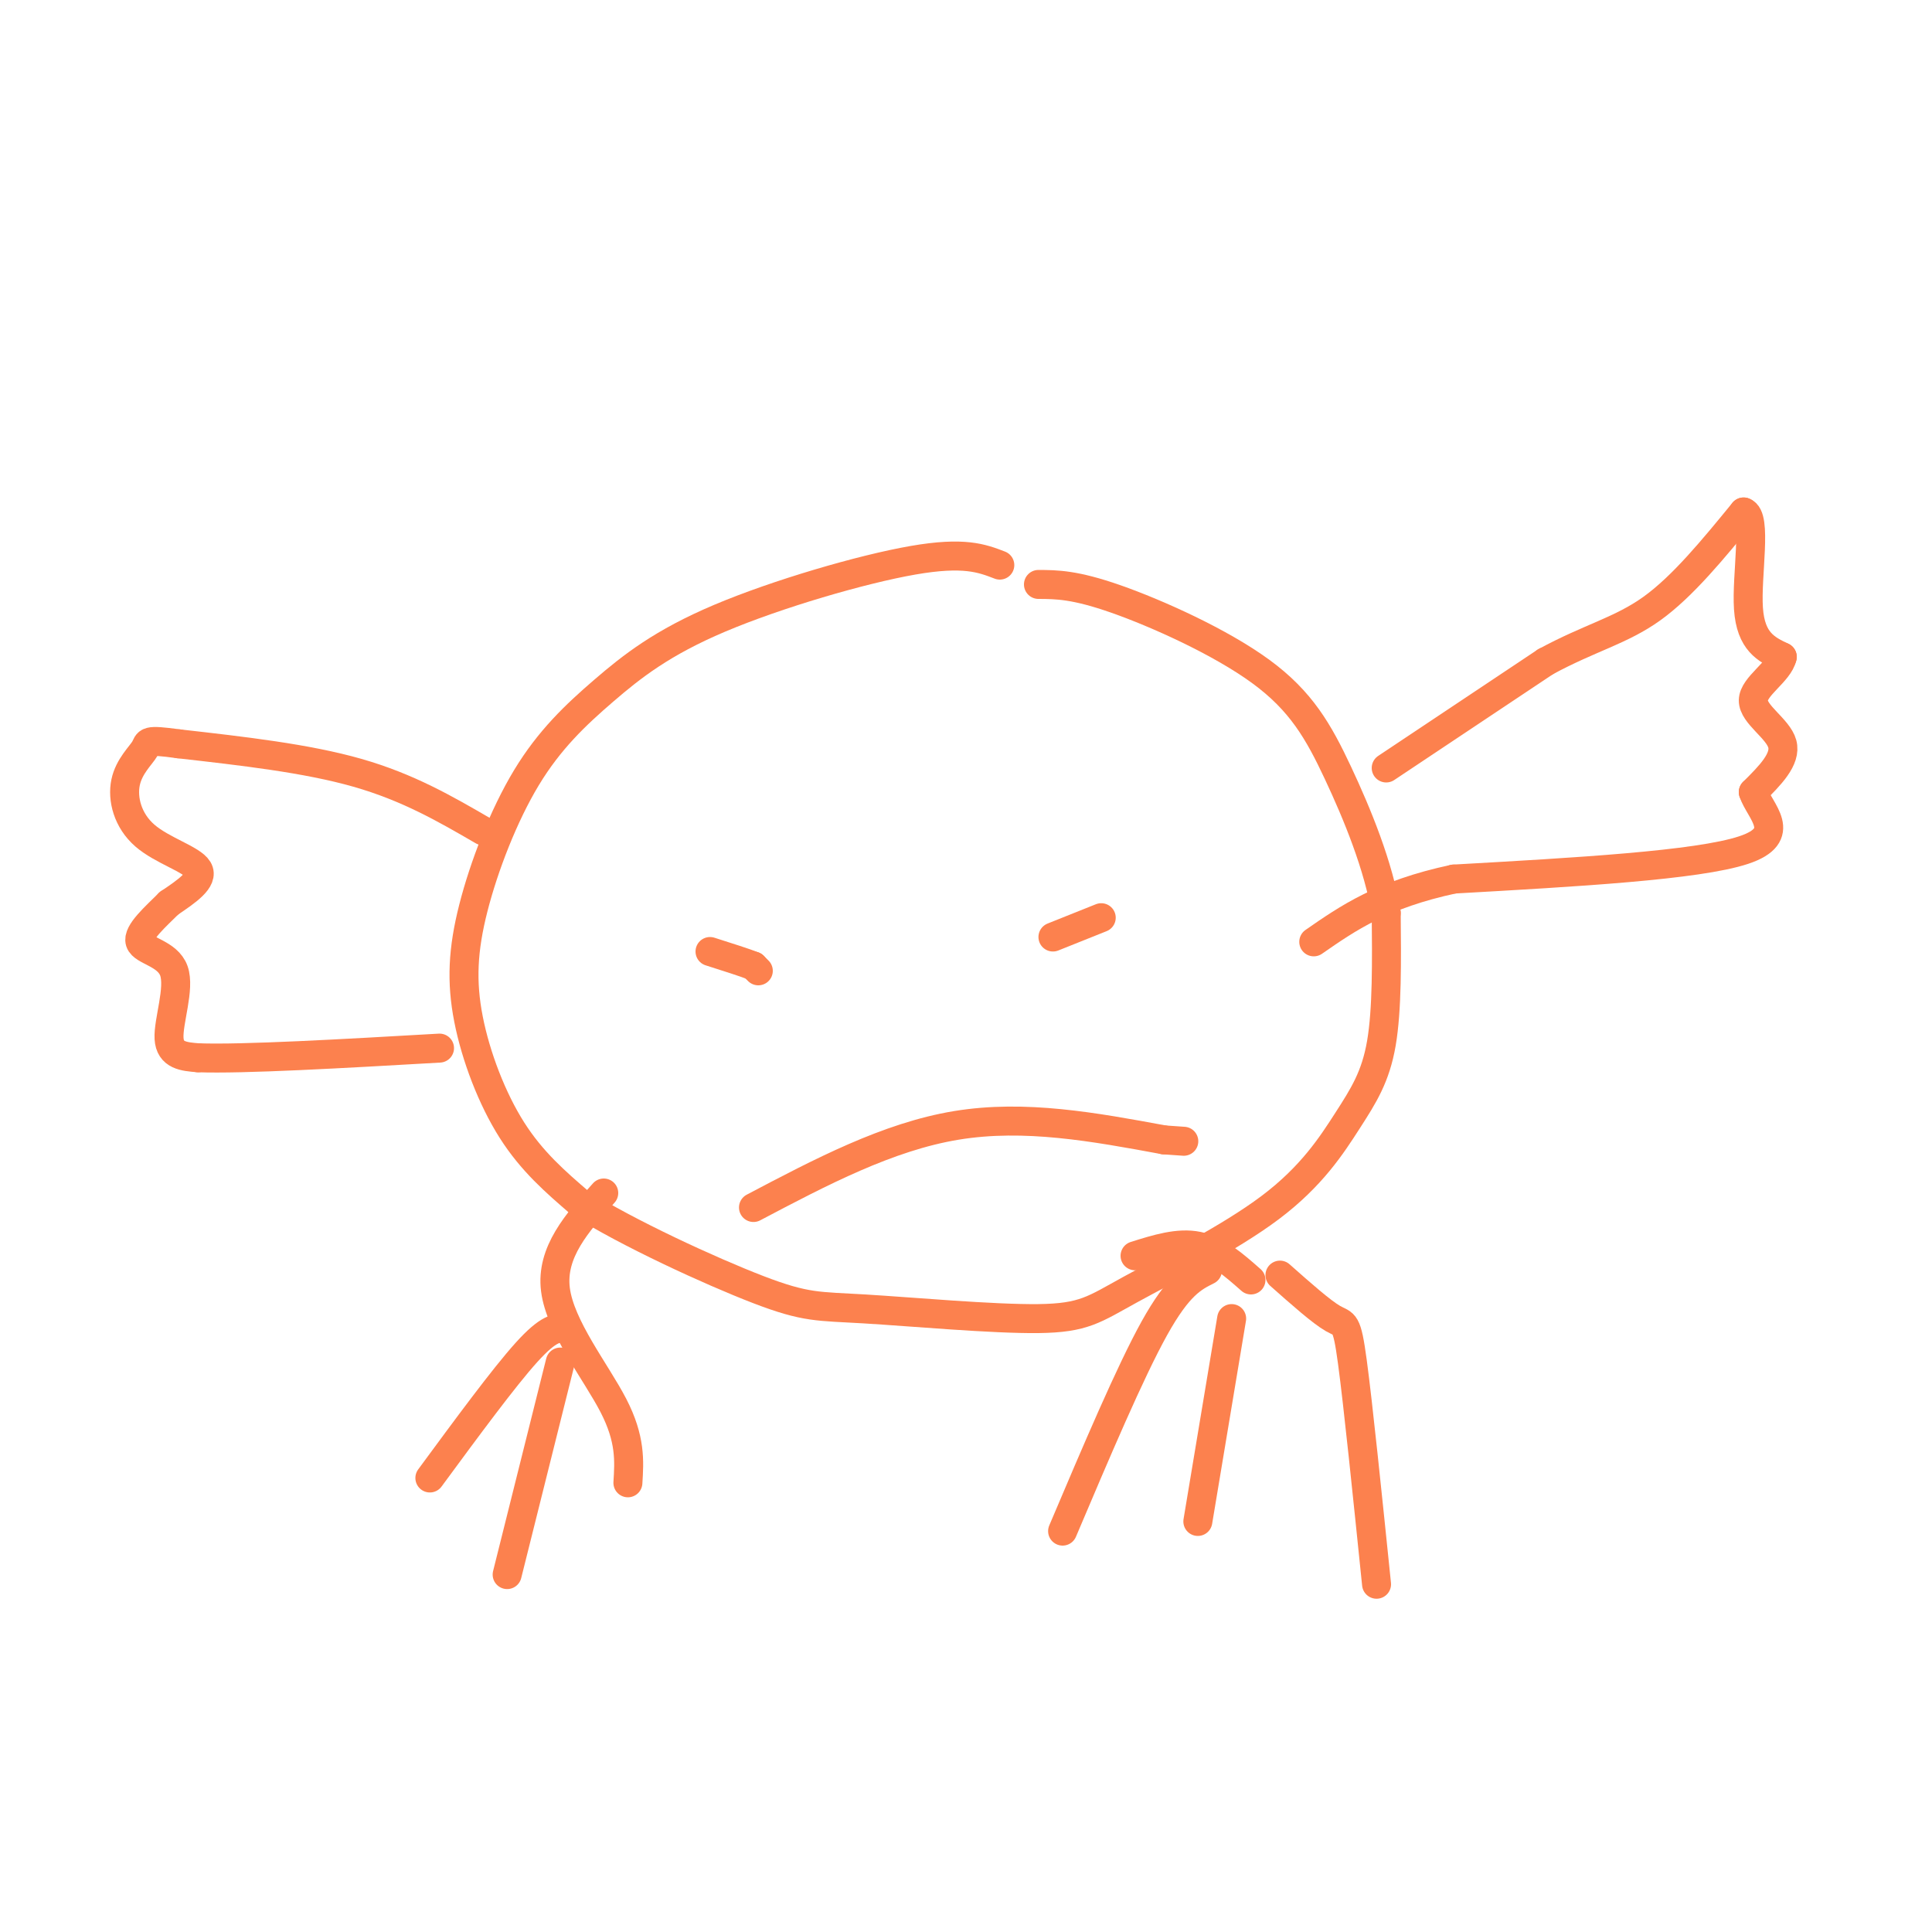 <svg viewBox='0 0 400 400' version='1.1' xmlns='http://www.w3.org/2000/svg' xmlns:xlink='http://www.w3.org/1999/xlink'><g fill='none' stroke='rgb(252,129,78)' stroke-width='6' stroke-linecap='round' stroke-linejoin='round'><path d='M207,117c-3.698,-1.424 -7.397,-2.849 -18,-1c-10.603,1.849 -28.111,6.970 -40,12c-11.889,5.030 -18.157,9.967 -24,15c-5.843,5.033 -11.259,10.161 -16,18c-4.741,7.839 -8.807,18.390 -11,27c-2.193,8.610 -2.514,15.280 -1,23c1.514,7.720 4.861,16.492 9,23c4.139,6.508 9.069,10.754 14,15'/><path d='M120,249c9.743,6.198 27.101,14.194 37,18c9.899,3.806 12.340,3.422 22,4c9.660,0.578 26.540,2.116 36,2c9.460,-0.116 11.502,-1.888 19,-6c7.498,-4.112 20.453,-10.566 29,-17c8.547,-6.434 12.686,-12.848 16,-18c3.314,-5.152 5.804,-9.044 7,-16c1.196,-6.956 1.098,-16.978 1,-27'/><path d='M287,189c-1.568,-9.702 -5.987,-20.456 -10,-29c-4.013,-8.544 -7.619,-14.877 -16,-21c-8.381,-6.123 -21.537,-12.035 -30,-15c-8.463,-2.965 -12.231,-2.982 -16,-3'/><path d='M125,247c-5.489,6.133 -10.978,12.267 -10,20c0.978,7.733 8.422,17.067 12,24c3.578,6.933 3.289,11.467 3,16'/><path d='M117,275c-1.667,-0.083 -3.333,-0.167 -8,5c-4.667,5.167 -12.333,15.583 -20,26'/><path d='M116,282c0.000,0.000 -11.000,44.000 -11,44'/><path d='M265,264c4.311,3.822 8.622,7.644 11,9c2.378,1.356 2.822,0.244 4,9c1.178,8.756 3.089,27.378 5,46'/><path d='M259,265c-3.500,-3.083 -7.000,-6.167 -11,-7c-4.000,-0.833 -8.500,0.583 -13,2'/><path d='M250,263c-3.000,1.500 -6.000,3.000 -11,12c-5.000,9.000 -12.000,25.500 -19,42'/><path d='M255,273c0.000,0.000 -7.000,42.000 -7,42'/><path d='M287,159c0.000,0.000 33.000,-22.000 33,-22'/><path d='M320,137c9.178,-4.978 15.622,-6.422 22,-11c6.378,-4.578 12.689,-12.289 19,-20'/><path d='M361,106c2.867,0.889 0.533,13.111 1,20c0.467,6.889 3.733,8.444 7,10'/><path d='M369,136c-0.702,3.167 -5.958,6.083 -6,9c-0.042,2.917 5.131,5.833 6,9c0.869,3.167 -2.565,6.583 -6,10'/><path d='M363,164c1.289,3.956 7.511,8.844 -2,12c-9.511,3.156 -34.756,4.578 -60,6'/><path d='M301,182c-14.833,3.167 -21.917,8.083 -29,13'/><path d='M100,172c-7.750,-4.500 -15.500,-9.000 -26,-12c-10.500,-3.000 -23.750,-4.500 -37,-6'/><path d='M37,154c-7.054,-0.972 -6.188,-0.401 -7,1c-0.812,1.401 -3.300,3.633 -4,7c-0.700,3.367 0.388,7.868 4,11c3.612,3.132 9.746,4.895 11,7c1.254,2.105 -2.373,4.553 -6,7'/><path d='M35,187c-2.746,2.742 -6.612,6.096 -6,8c0.612,1.904 5.703,2.359 7,6c1.297,3.641 -1.201,10.469 -1,14c0.201,3.531 3.100,3.766 6,4'/><path d='M41,219c9.333,0.333 29.667,-0.833 50,-2'/><path d='M157,201c0.000,0.000 -1.000,-1.000 -1,-1'/><path d='M156,200c-1.667,-0.667 -5.333,-1.833 -9,-3'/><path d='M228,190c0.000,0.000 -10.000,4.000 -10,4'/><path d='M156,250c13.917,-7.333 27.833,-14.667 42,-17c14.167,-2.333 28.583,0.333 43,3'/><path d='M241,236c7.167,0.500 3.583,0.250 0,0'/></g>
</svg>